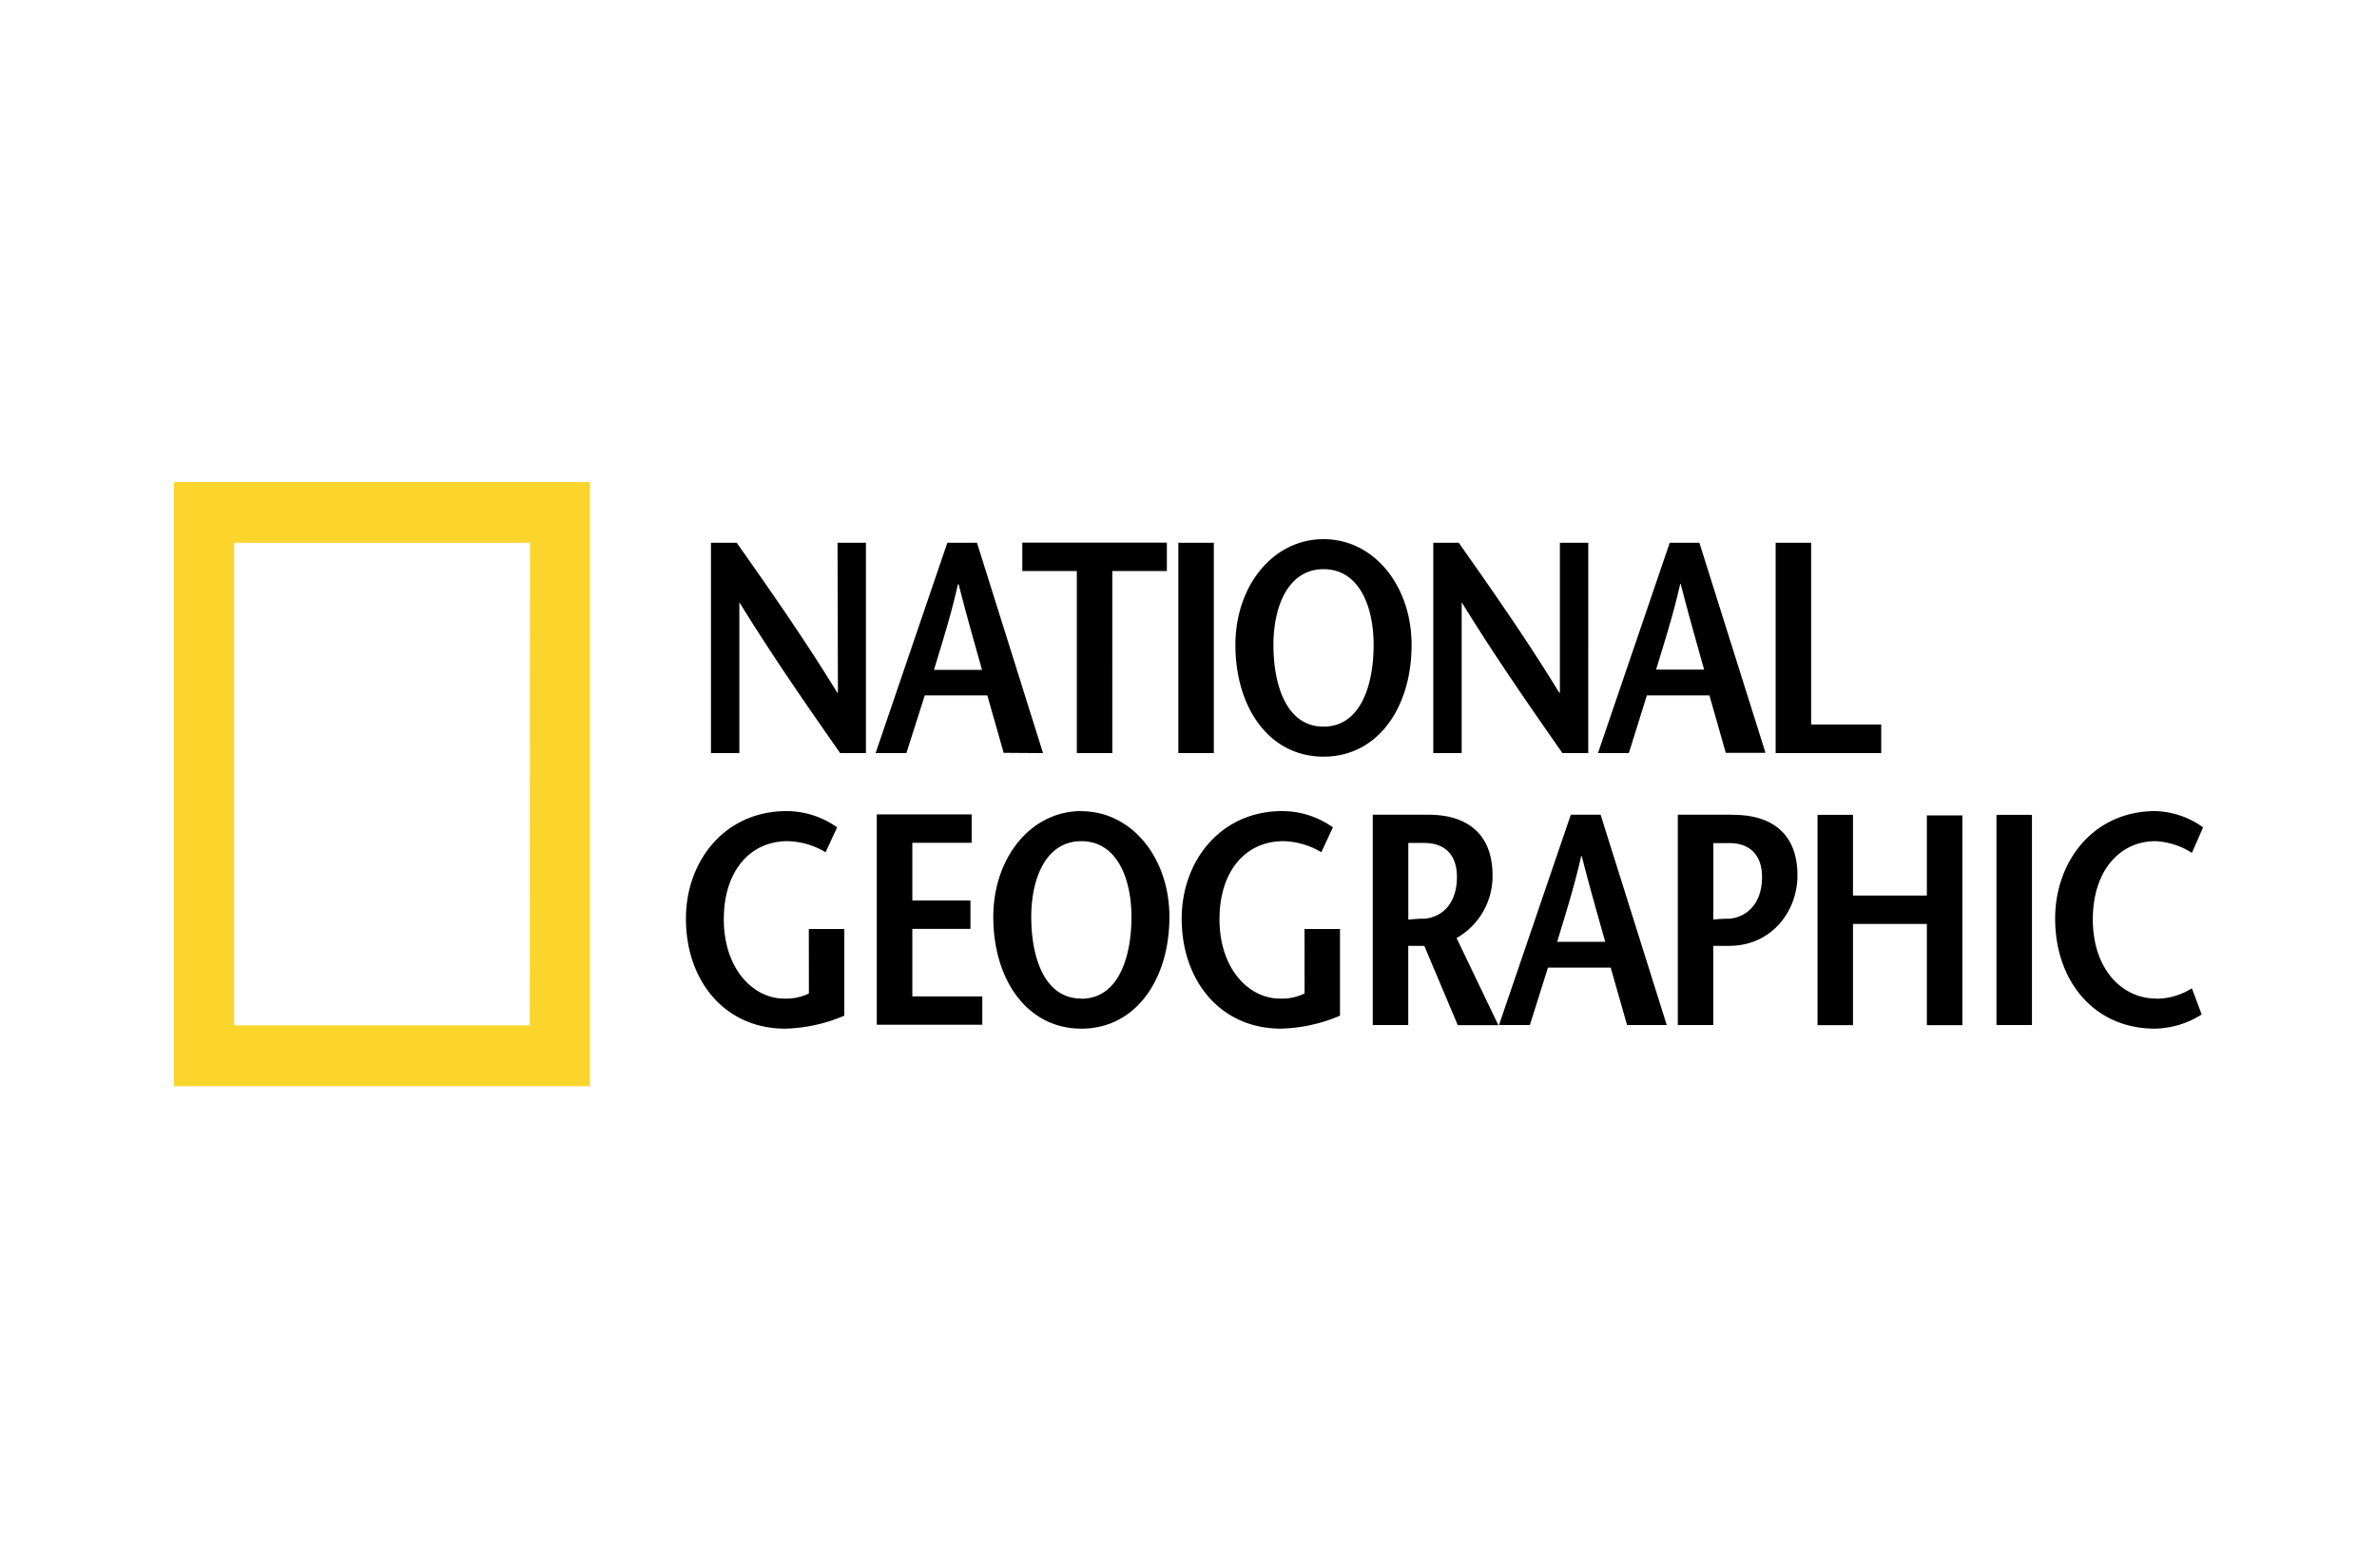 <svg id="Layer_1" data-name="Layer 1" xmlns="http://www.w3.org/2000/svg" viewBox="0 0 335 221"><defs><style>.cls-1{fill:#fbd42c;}</style></defs><path class="cls-1" d="M24.51,67.93v85.14H83.14V67.93ZM74.66,144.5H33v-68h41.7Z"/><path d="M118.09,97.61H118c-4.68-7.62-9.4-14.35-14.17-21.12h-3.63v29.64h4V84.87h0c4.72,7.66,9.44,14.44,14.21,21.26h3.63V76.49h-4ZM147,106.13l-9.31-29.64h-4.18l-10.11,29.64h4.34L130.33,98h8.82l2.3,8.09ZM131.63,94.4c1.17-3.9,2.34-7.49,3.38-12.07h.09c1.17,4.58,2.21,8.17,3.3,12.07Zm20.13,11.73h5V80.47h7.69v-4H144.08v4h7.68v25.66Zm19.31-29.64h-5v29.64h5Zm15.46,30.14c7.64,0,12.41-6.9,12.41-15.75,0-8.3-5.27-14.9-12.41-14.9s-12.42,6.6-12.42,14.9C174.11,99.73,178.88,106.63,186.53,106.63Zm0-26.42c5,0,7.06,5.21,7.06,10.67,0,5.68-1.84,11.52-7.06,11.52s-7.06-5.84-7.06-11.52C179.47,85.42,181.56,80.21,186.53,80.21ZM206,84.87h0c4.72,7.66,9.44,14.44,14.2,21.26h3.64V76.49h-4V97.61h-.09c-4.67-7.62-9.4-14.35-14.16-21.12H202v29.64h4ZM232.1,98h8.82l2.3,8.09h5.6L239.5,76.49h-4.18l-10.11,29.64h4.35Zm4.69-15.71h.08c1.17,4.58,2.21,8.17,3.3,12.07H233.4C234.57,90.5,235.74,86.91,236.79,82.33Zm28.36,19.81h-9.9V76.49h-5v29.64h14.88v-4ZM114,140a7.25,7.25,0,0,1-3.51.72c-4.3,0-8.48-4.15-8.48-11.18,0-6.73,3.64-11,9-11a10.78,10.78,0,0,1,5.34,1.56l1.63-3.51a12.39,12.39,0,0,0-7.1-2.29c-8.77,0-14.21,7.07-14.21,15.16,0,8.72,5.44,15.5,14,15.5a22.61,22.61,0,0,0,8.32-1.83V130.92h-5Zm14.58-9.1h8.19v-4h-8.19v-8.13h8.36v-4H123.57v29.64h14.87v-4h-9.86Zm23.82-16.6c-7.15,0-12.41,6.61-12.41,14.91,0,8.84,4.76,15.75,12.41,15.75s12.41-6.91,12.41-15.75C164.81,120.93,159.54,114.32,152.4,114.32Zm0,26.42c-5.23,0-7.06-5.84-7.06-11.51,0-5.47,2.08-10.67,7.06-10.67s7.06,5.2,7.06,10.67C159.46,134.9,157.62,140.74,152.4,140.74Zm31.46-.72a7.25,7.25,0,0,1-3.51.72c-4.31,0-8.48-4.15-8.48-11.18,0-6.73,3.63-11,9-11a10.85,10.85,0,0,1,5.35,1.56l1.63-3.51a12.39,12.39,0,0,0-7.11-2.29c-8.77,0-14.2,7.07-14.2,15.16,0,8.72,5.43,15.5,14,15.5a22.52,22.52,0,0,0,8.31-1.83V130.92h-5Zm26.49-16.63c0-5.77-3.47-8.56-9.07-8.56h-7.81v29.64h5V133.29h2.26l4.72,11.18h5.72l-5.89-12.28A10,10,0,0,0,210.35,123.39Zm-9.78,6.09c-.5,0-1.67.09-2.09.13v-10.8h2.22c3,0,4.63,1.74,4.63,4.79C205.33,127.57,203,129.35,200.57,129.48Zm20.81-14.65-10.12,29.64h4.35l2.55-8.09H227l2.31,8.09h5.59l-9.32-29.64Zm-1.92,17.91c1.17-3.9,2.34-7.49,3.38-12.06h.09c1.16,4.57,2.21,8.16,3.3,12.06Zm52.1-6.52H261.15V114.83h-5v29.64h5V130.2h10.41v14.27h5V114.91h-5Zm9.81,18.25h5V114.83h-5Zm22.52-3.73c-4.84,0-8.94-4.15-8.94-11.18,0-6.73,3.72-11,8.82-11a10.4,10.4,0,0,1,5.14,1.65l1.58-3.6a12.15,12.15,0,0,0-6.72-2.29c-8.73,0-14.13,7.07-14.13,15.16,0,8.72,5.44,15.5,14.05,15.5a12.7,12.7,0,0,0,6.6-2l-1.38-3.69A9.38,9.38,0,0,1,303.89,140.74Zm-59.62-25.91h-7.81v29.64h5V133.29h2.25c6,0,9.61-4.91,9.61-9.9C253.34,117.62,249.87,114.83,244.27,114.83Zm-.71,14.65c-.5,0-1.71.08-2.09.12V118.81h2.26c2.93,0,4.6,1.73,4.6,4.78C248.33,127.57,245.94,129.35,243.56,129.48Z"/></svg>